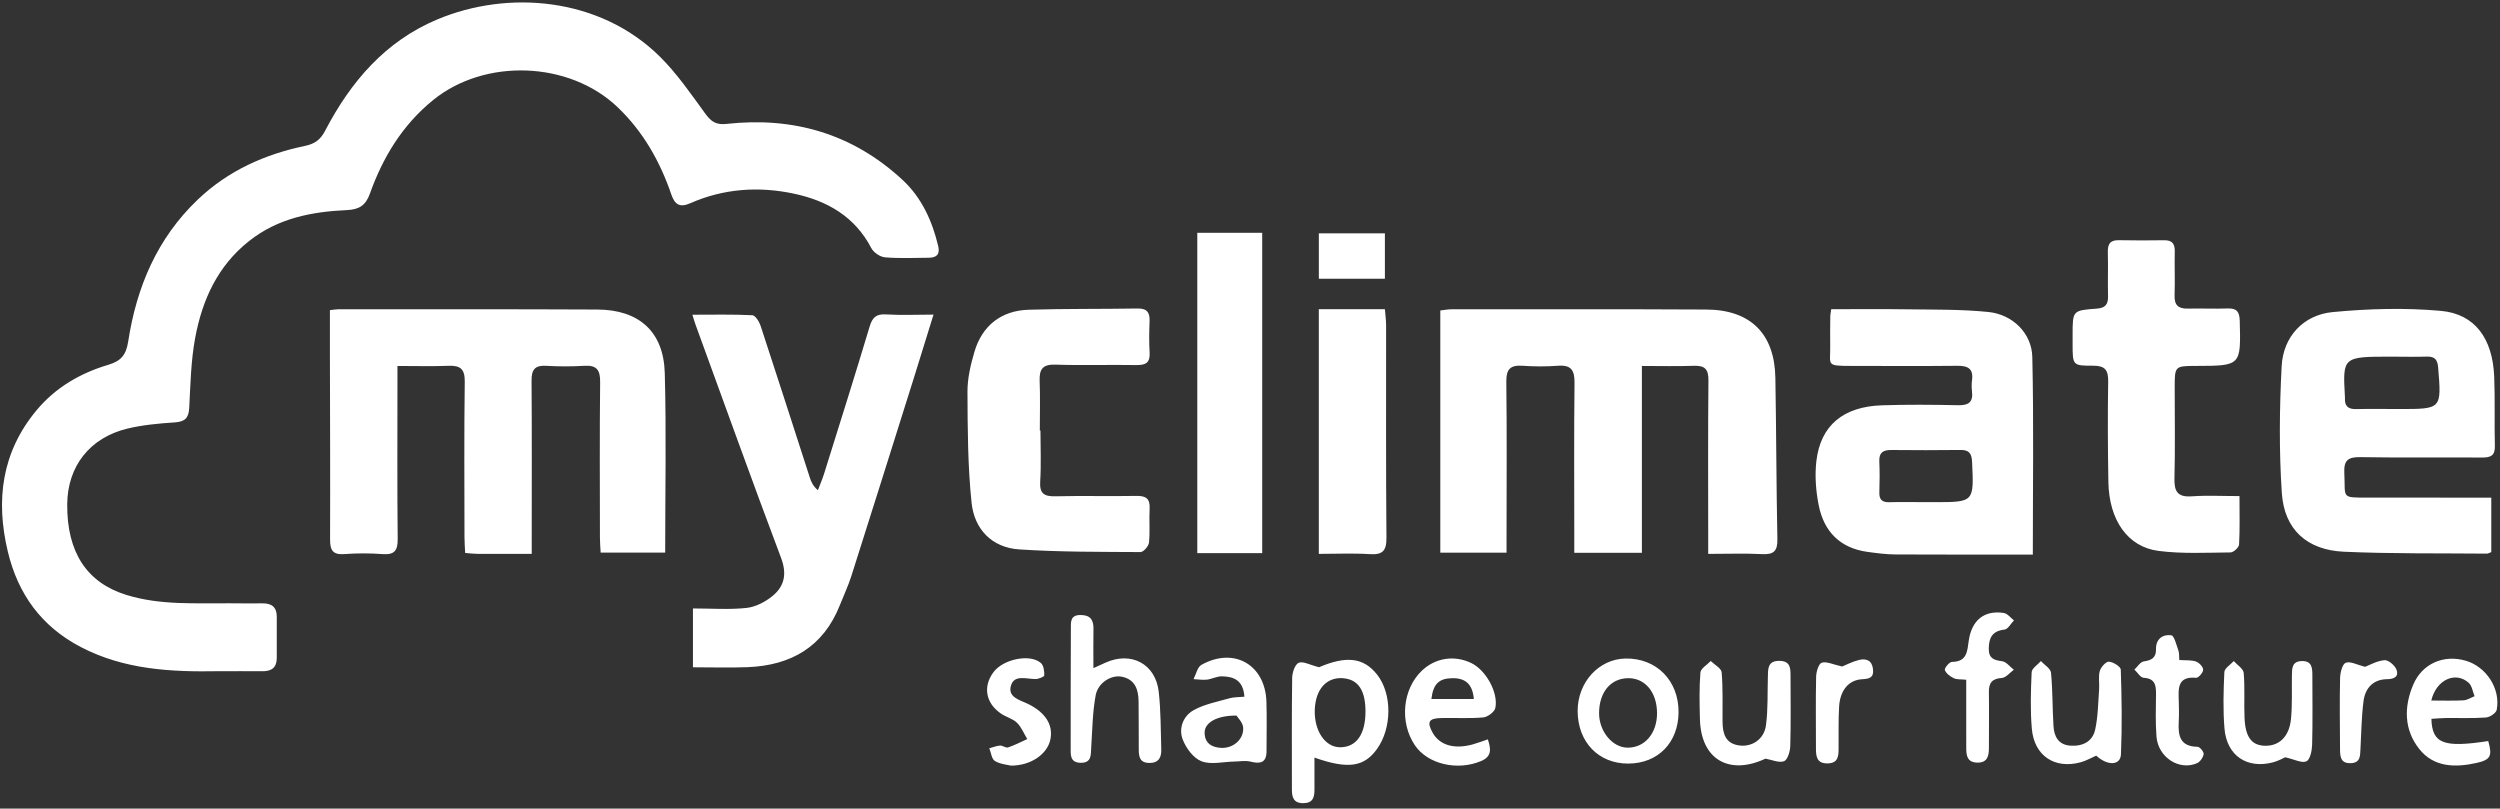 <?xml version="1.0" encoding="utf-8"?>
<!-- Generator: Adobe Illustrator 24.2.3, SVG Export Plug-In . SVG Version: 6.00 Build 0)  -->
<svg version="1.1" id="Ebene_1" xmlns="http://www.w3.org/2000/svg" xmlns:xlink="http://www.w3.org/1999/xlink" x="0px" y="0px"
	 viewBox="0 0 216 69.862" style="enable-background:new 0 0 216 69.862;" xml:space="preserve">
<rect x="0" y="0" width="216" height="69.862" fill="#333333" stroke="none"/>
<path fill="#fff" d="M113.946,47.855c0-7.051,0-13.996,0-21.138c1.451,0,2.87,0,4.289,0c0.442,0,0.883,0,1.422,0
	c0.041,0.54,0.103,0.977,0.103,1.413c0.006,6.11-0.024,12.22,0.029,18.33c0.01,1.14-0.335,1.489-1.451,1.417
	C116.923,47.786,115.499,47.855,113.946,47.855z M197.149,42.591c-0.242-3.64-0.205-7.315-0.013-10.961
	c0.133-2.541,1.876-4.425,4.404-4.666c3.097-0.295,6.26-0.384,9.354-0.105c2.951,0.267,4.47,2.402,4.605,5.676
	c0.082,1.992,0.003,3.991,0.058,5.984c0.023,0.85-0.359,1.016-1.104,1.011c-3.505-0.025-7.01,0.028-10.514-0.034
	c-1.062-0.019-1.445,0.268-1.39,1.364c0.111,2.221-0.341,2.127,2.087,2.134c3.016,0.008,6.032,0.002,9.047,0.002
	c0.481,0,0.962,0,1.564,0c0,1.727,0,3.216,0,4.707c-0.162,0.057-0.274,0.131-0.386,0.13c-4.113-0.039-8.23,0.02-12.336-0.163
	C199.323,47.527,197.359,45.753,197.149,42.591z M202.601,34.283c0.002,0.041,0.005,0.082,0.003,0.122
	c-0.035,0.668,0.266,0.954,0.949,0.94c1.263-0.028,2.528-0.005,3.792-0.005c3.62,0,3.606,0.001,3.311-3.592
	c-0.054-0.659-0.281-0.956-0.962-0.937c-1.018,0.03-2.038,0.008-3.058,0.004C202.406,30.815,202.406,30.815,202.601,34.283z
	 M88.867,60.841c-0.705-0.353-1.803-0.572-1.53-1.574c0.276-1.014,1.335-0.598,2.124-0.597c0.269,0,0.761-0.196,0.764-0.315
	c0.011-0.361-0.051-0.858-0.29-1.069c-0.93-0.822-3.249-0.342-4.091,0.779c-0.938,1.249-0.689,2.69,0.653,3.598
	c0.436,0.295,1.007,0.429,1.37,0.784c0.386,0.378,0.599,0.932,0.888,1.409c-0.55,0.247-1.088,0.531-1.657,0.721
	c-0.192,0.064-0.468-0.174-0.699-0.159c-0.311,0.02-0.615,0.151-0.923,0.234c0.152,0.378,0.201,0.925,0.481,1.095
	c0.463,0.283,1.074,0.323,1.38,0.403c1.74,0.005,3.142-0.992,3.411-2.242C91.015,62.665,90.352,61.584,88.867,60.841z
	 M109.42,60.638c0.042,1.421,0.011,2.845,0.008,4.267c-0.002,1-0.535,1.112-1.381,0.9c-0.444-0.112-0.942-0.014-1.415-0.006
	c-0.953,0.016-2.007,0.293-2.828-0.027c-0.698-0.271-1.343-1.149-1.625-1.903c-0.365-0.973,0.07-2.037,0.989-2.532
	c0.936-0.504,2.036-0.714,3.077-1.009c0.374-0.106,0.784-0.085,1.271-0.131c-0.095-1.442-0.942-1.744-1.943-1.762
	c-0.43-0.008-0.86,0.235-1.298,0.286c-0.378,0.043-0.769-0.025-1.154-0.044c0.223-0.422,0.335-1.04,0.685-1.235
	C106.614,55.873,109.326,57.432,109.42,60.638z M107.407,62.838c-0.037-0.415-0.44-0.797-0.569-1.012
	c-1.718-0.015-2.759,0.615-2.759,1.47c0,0.922,0.626,1.281,1.437,1.321C106.578,64.668,107.497,63.841,107.407,62.838z
	 M51.608,26.744c-7.464-0.037-14.929-0.02-22.394-0.022c-0.195,0-0.39,0.04-0.71,0.076c0,1.248-0.002,2.457,0,3.667
	c0.009,5.379,0.035,10.759,0.015,16.138c-0.003,0.913,0.217,1.347,1.23,1.271c1.095-0.083,2.206-0.081,3.301,0
	c1.028,0.076,1.322-0.297,1.311-1.308c-0.048-4.442-0.021-8.884-0.021-13.326c0-0.479,0-0.957,0-1.62
	c1.569,0,2.989,0.041,4.406-0.014c1.022-0.039,1.424,0.266,1.409,1.378c-0.062,4.482-0.027,8.966-0.023,13.448
	c0,0.433,0.037,0.866,0.059,1.344c0.42,0.032,0.739,0.075,1.058,0.077c1.502,0.007,3.004,0.003,4.692,0.003c0-0.547,0-0.91,0-1.273
	c0-4.564,0.02-9.129-0.015-13.693c-0.007-0.938,0.277-1.336,1.25-1.283c1.098,0.06,2.205,0.068,3.302-0.002
	c1.088-0.07,1.386,0.367,1.374,1.419c-0.05,4.482-0.023,8.966-0.018,13.449c0,0.43,0.041,0.86,0.062,1.27c1.979,0,3.825,0,5.575,0
	c0-5.245,0.104-10.379-0.035-15.506C57.341,28.655,55.218,26.762,51.608,26.744z M76.55,27.165
	c-0.864-0.053-1.181,0.273-1.421,1.073c-1.272,4.247-2.61,8.474-3.933,12.706c-0.15,0.479-0.352,0.941-0.53,1.411
	c-0.428-0.365-0.578-0.722-0.697-1.089c-1.415-4.372-2.815-8.749-4.252-13.115c-0.118-0.359-0.459-0.903-0.718-0.916
	c-1.688-0.083-3.381-0.043-5.177-0.043c0.124,0.392,0.187,0.622,0.268,0.846c2.453,6.726,4.871,13.465,7.394,20.164
	c0.516,1.371,0.301,2.431-0.721,3.276c-0.623,0.515-1.463,0.958-2.249,1.045c-1.485,0.164-3.001,0.047-4.644,0.047
	c0,1.866,0,3.432,0,5.083c1.635,0,3.181,0.051,4.723-0.01c3.752-0.148,6.551-1.754,7.977-5.374c0.328-0.832,0.714-1.645,0.985-2.495
	c1.813-5.696,3.604-11.4,5.397-17.102c0.564-1.792,1.114-3.588,1.703-5.489C79.155,27.186,77.848,27.245,76.55,27.165z
	 M109.054,20.113c-1.88,0-3.668,0-5.608,0c0,9.289,0,18.472,0,27.675c1.938,0,3.782,0,5.608,0
	C109.054,38.507,109.054,29.324,109.054,20.113z M77.974,15.538c-4.297-3.981-9.435-5.472-15.21-4.832
	c-0.866,0.096-1.311-0.181-1.805-0.858c-1.241-1.701-2.447-3.47-3.933-4.943c-5.194-5.148-13.115-5.798-19.244-3.226
	c-4.5,1.888-7.483,5.386-9.688,9.612c-0.392,0.751-0.86,1.13-1.726,1.311c-3.488,0.728-6.661,2.145-9.279,4.641
	c-3.517,3.352-5.296,7.575-6.015,12.274c-0.176,1.151-0.63,1.681-1.709,2c-2.428,0.718-4.576,1.971-6.209,3.933
	c-3.004,3.608-3.545,7.754-2.482,12.203c0.88,3.683,2.908,6.48,6.316,8.256c3.757,1.957,7.804,2.157,11.907,2.083
	c1.264,0,2.528-0.008,3.792,0.002c0.795,0.006,1.228-0.334,1.223-1.162c-0.006-1.182-0.006-2.363,0-3.545
	c0.004-0.831-0.438-1.165-1.229-1.157c-0.938,0.009-1.876,0.004-2.814-0.005c-3.01-0.027-6.026,0.189-8.979-0.732
	c-3.371-1.051-5.12-3.659-5.083-7.84c0.029-3.255,1.941-5.732,5.191-6.519c1.336-0.323,2.732-0.447,4.108-0.539
	c0.88-0.059,1.196-0.38,1.242-1.255c0.108-2.028,0.146-4.083,0.519-6.07c0.611-3.258,1.925-6.183,4.649-8.341
	c2.507-1.986,5.425-2.538,8.472-2.678c1.053-0.048,1.61-0.411,1.969-1.416c1.125-3.15,2.805-5.927,5.46-8.086
	c4.472-3.637,11.772-3.38,15.954,0.623c2.203,2.109,3.65,4.673,4.628,7.524c0.293,0.855,0.707,1.176,1.636,0.766
	c2.894-1.277,5.931-1.478,8.987-0.823c2.848,0.611,5.235,1.971,6.656,4.693c0.199,0.382,0.76,0.767,1.183,0.803
	c1.255,0.106,2.525,0.044,3.789,0.035c0.663-0.005,0.982-0.288,0.811-1.004C80.542,19.081,79.632,17.074,77.974,15.538z
	 M119.655,20.16c-1.945,0-3.834,0-5.707,0c0,1.364,0,2.642,0,3.924c1.949,0,3.774,0,5.707,0
	C119.655,22.757,119.655,21.481,119.655,20.16z M98.543,47.699c0.254,0.001,0.699-0.513,0.73-0.821
	c0.098-0.968,0.001-1.954,0.054-2.929c0.048-0.87-0.317-1.117-1.15-1.102c-2.323,0.043-4.649-0.024-6.972,0.033
	c-0.977,0.024-1.399-0.216-1.332-1.284c0.091-1.461,0.023-2.931,0.023-4.397c-0.019,0-0.037,0-0.056,0
	c0-1.425,0.042-2.852-0.014-4.275c-0.04-1.018,0.253-1.459,1.373-1.42c2.321,0.08,4.648-0.003,6.971,0.038
	c0.816,0.014,1.213-0.199,1.157-1.086c-0.056-0.893-0.039-1.793-0.004-2.688c0.029-0.748-0.201-1.128-1.031-1.114
	c-3.138,0.053-6.279,0.011-9.416,0.107c-2.358,0.072-4.011,1.365-4.68,3.62c-0.332,1.121-0.611,2.31-0.606,3.467
	c0.013,3.203,0.023,6.422,0.356,9.601c0.237,2.264,1.745,3.863,4.109,4.019C91.542,47.699,95.046,47.678,98.543,47.699z
	 M95.524,57.25c-0.252,0.114-0.504,0.228-1.053,0.477c0-1.284-0.016-2.332,0.005-3.379c0.016-0.794-0.277-1.216-1.134-1.211
	c-0.893,0.005-0.816,0.63-0.819,1.189c-0.015,3.418-0.019,6.836-0.016,10.254c0,0.605-0.077,1.303,0.843,1.325
	c0.996,0.024,0.889-0.708,0.933-1.363c0.099-1.493,0.11-3.007,0.383-4.47c0.206-1.099,1.366-1.797,2.286-1.599
	c1.127,0.242,1.411,1.118,1.422,2.131c0.014,1.383,0.011,2.767,0.015,4.15c0.002,0.616,0.086,1.153,0.895,1.165
	c0.819,0.012,1.073-0.471,1.05-1.173c-0.054-1.664-0.032-3.339-0.221-4.989C99.835,57.354,97.731,56.255,95.524,57.25z
	 M192.722,47.729c0.258-0.002,0.72-0.431,0.734-0.682c0.074-1.331,0.035-2.669,0.035-4.185c-1.512,0-2.819-0.072-4.114,0.021
	c-1.218,0.088-1.535-0.404-1.505-1.548c0.068-2.607,0.021-5.217,0.022-7.826c0.001-1.887,0.002-1.887,1.852-1.893
	c3.887-0.012,3.867-0.012,3.769-3.883c-0.02-0.777-0.24-1.111-1.049-1.081c-1.141,0.042-2.285-0.017-3.427,0.012
	c-0.823,0.021-1.186-0.292-1.156-1.149c0.045-1.262-0.012-2.527,0.016-3.79c0.015-0.666-0.229-0.977-0.915-0.968
	c-1.305,0.018-2.612,0.026-3.916-0.004c-0.77-0.017-0.971,0.351-0.951,1.053c0.036,1.263-0.015,2.528,0.017,3.79
	c0.018,0.711-0.24,1.016-0.975,1.07c-2.087,0.151-2.085,0.176-2.085,2.241c0,0.285,0,0.571,0,0.856
	c0.003,1.789,0.004,1.843,1.774,1.834c1.027-0.005,1.315,0.378,1.299,1.368c-0.047,2.893-0.032,5.789,0.018,8.682
	c0.056,3.277,1.657,5.611,4.335,5.952C188.547,47.862,190.646,47.747,192.722,47.729z M182.209,57.169
	c-0.256-0.016-0.691,0.469-0.786,0.803c-0.14,0.491-0.02,1.05-0.059,1.577c-0.087,1.168-0.092,2.359-0.342,3.494
	c-0.23,1.046-1.106,1.46-2.163,1.379c-1.022-0.078-1.382-0.801-1.437-1.676c-0.097-1.54-0.066-3.089-0.214-4.623
	c-0.035-0.36-0.57-0.672-0.875-1.007c-0.279,0.32-0.783,0.63-0.798,0.962c-0.075,1.624-0.125,3.262,0.015,4.879
	c0.202,2.348,1.981,3.518,4.229,2.902c0.463-0.127,0.891-0.377,1.334-0.572c0.981,0.901,2.095,0.861,2.137-0.113
	c0.105-2.436,0.066-4.88-0.014-7.318C183.228,57.597,182.58,57.192,182.209,57.169z M189.866,64.521
	c-1.521-0.013-1.686-0.97-1.623-2.151c0.032-0.609,0.023-1.223,0.002-1.833c-0.036-1.068-0.116-2.122,1.501-1.975
	c0.196,0.018,0.608-0.452,0.608-0.696c0-0.246-0.345-0.614-0.617-0.709c-0.405-0.142-0.877-0.091-1.445-0.132
	c-0.03-0.357-0.001-0.612-0.08-0.828c-0.173-0.47-0.354-1.276-0.617-1.311c-0.737-0.098-1.337,0.32-1.317,1.214
	c0.016,0.739-0.39,0.947-1.058,1.047c-0.298,0.045-0.54,0.458-0.807,0.705c0.266,0.248,0.52,0.693,0.8,0.709
	c0.993,0.058,1.075,0.654,1.067,1.419c-0.013,1.222-0.056,2.45,0.041,3.665c0.143,1.79,1.968,2.968,3.504,2.294
	c0.267-0.117,0.527-0.496,0.571-0.787C190.424,64.962,190.058,64.522,189.866,64.521z M173.188,54.397
	c0.299-0.033,0.547-0.517,0.819-0.795c-0.291-0.222-0.559-0.592-0.877-0.641c-1.684-0.259-2.772,0.615-3.029,2.388
	c-0.131,0.906-0.138,1.832-1.453,1.838c-0.222,0.001-0.665,0.539-0.613,0.7c0.096,0.293,0.455,0.556,0.765,0.707
	c0.27,0.131,0.624,0.088,1.082,0.137c0,2.049-0.002,3.96,0.001,5.872c0.001,0.647,0.066,1.261,0.931,1.286
	c0.932,0.026,1.028-0.602,1.028-1.312c-0.001-1.589,0.022-3.178-0.003-4.766c-0.013-0.799,0.26-1.178,1.118-1.235
	c0.36-0.024,0.693-0.462,1.038-0.711c-0.336-0.257-0.65-0.688-1.013-0.735c-0.708-0.091-1.157-0.244-1.153-1.071
	C171.835,55.11,172.125,54.515,173.188,54.397z M198.855,57.117c-0.831,0.027-0.823,0.632-0.834,1.216
	c-0.023,1.26,0.042,2.528-0.079,3.778c-0.151,1.56-1.049,2.38-2.314,2.32c-1.091-0.051-1.629-0.758-1.7-2.393
	c-0.057-1.299,0.039-2.608-0.073-3.9c-0.031-0.363-0.558-0.682-0.858-1.022c-0.284,0.315-0.797,0.62-0.813,0.948
	c-0.077,1.622-0.123,3.259,0.01,4.875c0.193,2.351,1.952,3.524,4.209,2.923c0.464-0.124,0.894-0.373,1.036-0.434
	c0.802,0.18,1.448,0.534,1.837,0.348c0.327-0.155,0.478-0.936,0.492-1.445c0.053-1.991,0.02-3.985,0.02-5.978
	C199.788,57.705,199.755,57.087,198.855,57.117z M215.715,61.331c-0.055,0.279-0.588,0.635-0.923,0.66
	c-1.134,0.085-2.278,0.031-3.418,0.044c-0.436,0.005-0.872,0.048-1.301,0.074c0.057,2.145,1.06,2.513,4.91,1.917
	c0.371,1.29,0.203,1.624-1.021,1.895c-1.839,0.406-3.675,0.379-4.933-1.202c-1.322-1.661-1.343-3.628-0.531-5.553
	c0.77-1.825,2.63-2.639,4.541-2.081C214.816,57.601,216.069,59.518,215.715,61.331z M213.804,60.151
	c-0.163-0.392-0.222-0.898-0.507-1.155c-1.123-1.011-2.794-0.299-3.235,1.53c1.008,0,1.896,0.033,2.781-0.017
	C213.169,60.491,213.484,60.277,213.804,60.151z M206.024,57.039c-0.655,0.053-1.284,0.425-1.683,0.575
	c-0.685-0.17-1.27-0.504-1.668-0.351c-0.296,0.114-0.479,0.855-0.49,1.322c-0.046,2.036-0.014,4.074-0.004,6.112
	c0.003,0.639,0.025,1.275,0.934,1.241c0.835-0.031,0.8-0.641,0.831-1.223c0.074-1.38,0.089-2.769,0.264-4.136
	c0.143-1.115,0.823-1.884,2.033-1.897c0.638-0.007,1.036-0.241,0.816-0.823C206.917,57.49,206.358,57.012,206.024,57.039z
	 M147.609,32.866c-0.045,4.524-0.02,9.049-0.02,13.574c0,0.432,0,0.865,0,1.416c1.659,0,3.163-0.058,4.661,0.02
	c1.017,0.053,1.337-0.278,1.316-1.301c-0.094-4.644-0.091-9.29-0.174-13.934c-0.068-3.808-2.144-5.876-5.969-5.897
	c-7.343-0.04-14.687-0.021-22.031-0.021c-0.312,0-0.623,0.066-0.949,0.102c0,7.025,0,13.97,0,20.924c1.946,0,3.792,0,5.723,0
	c0-0.592,0-1.078,0-1.563c0.001-4.402,0.034-8.805-0.02-13.207c-0.014-1.092,0.352-1.45,1.406-1.377
	c1.015,0.071,2.043,0.075,3.058-0.001c1.151-0.086,1.442,0.4,1.429,1.488c-0.051,4.402-0.021,8.805-0.021,13.207
	c0,0.475,0,0.949,0,1.466c2.021,0,3.87,0,5.841,0c0-5.376,0-10.66,0-16.143c1.576,0,3.036,0.038,4.492-0.014
	C147.292,31.572,147.619,31.893,147.609,32.866z M145.027,61.547c-0.02,2.621-1.779,4.416-4.339,4.427
	c-2.564,0.012-4.367-1.852-4.379-4.528c-0.011-2.494,1.828-4.513,4.146-4.549C143.125,56.855,145.048,58.811,145.027,61.547z
	 M143.168,61.603c-0.009-1.793-1.035-3.026-2.501-3.008c-1.507,0.019-2.498,1.209-2.507,3.011c-0.008,1.578,1.154,2.988,2.467,2.993
	C142.115,64.605,143.177,63.352,143.168,61.603z M175.636,47.915c-3.973,0-7.919,0.012-11.865-0.01
	c-0.809-0.005-1.622-0.112-2.426-0.223c-2.355-0.323-3.75-1.753-4.203-3.999c-0.253-1.257-0.355-2.604-0.204-3.872
	c0.363-3.055,2.33-4.681,5.648-4.791c2.2-0.073,4.405-0.055,6.607-0.008c0.9,0.019,1.295-0.272,1.188-1.186
	c-0.038-0.322-0.042-0.656,0.001-0.976c0.135-0.999-0.355-1.253-1.268-1.244c-3.059,0.033-6.118,0.011-9.177,0.01
	c-2.241-0.001-1.773-0.072-1.807-1.75c-0.017-0.855,0.001-1.711,0.008-2.567c0.001-0.121,0.032-0.241,0.081-0.582
	c2.173,0,4.284-0.026,6.395,0.007c2.401,0.037,4.816-0.011,7.198,0.234c2.081,0.214,3.732,1.836,3.779,3.884
	C175.721,36.49,175.636,42.143,175.636,47.915z M170.387,39.895c-0.034-0.713-0.257-1.028-0.999-1.018
	c-1.991,0.027-3.984,0.021-5.976,0.003c-0.69-0.006-1.072,0.203-1.039,0.974c0.039,0.892,0.031,1.787,0.003,2.68
	c-0.02,0.628,0.234,0.875,0.862,0.857c1.016-0.029,2.032-0.008,3.049-0.005c0.285,0,0.569,0,0.854,0
	C170.569,43.386,170.552,43.387,170.387,39.895z M129.198,61.165c-0.069,0.342-0.66,0.786-1.044,0.82
	c-1.214,0.108-2.443,0.024-3.665,0.054c-1.055,0.026-1.222,0.353-0.706,1.272c0.606,1.079,1.863,1.448,3.467,1.003
	c0.42-0.117,0.828-0.276,1.298-0.434c0.285,0.842,0.345,1.481-0.574,1.871c-2.06,0.874-4.632,0.273-5.734-1.369
	c-1.329-1.978-1.066-4.823,0.593-6.42c1.172-1.128,2.826-1.385,4.301-0.668C128.365,57.893,129.469,59.82,129.198,61.165z
	 M127.341,60.395c-0.109-1.256-0.7-1.803-1.814-1.799c-1.189,0.004-1.696,0.475-1.856,1.799
	C124.93,60.395,126.104,60.395,127.341,60.395z M118.989,58.295c1.3,1.658,1.288,4.612-0.026,6.431
	c-1.11,1.536-2.489,1.755-5.394,0.729c0,1.026,0.001,1.913,0,2.8c-0.001,0.63-0.138,1.121-0.933,1.139
	c-0.858,0.019-1.017-0.494-1.016-1.182c0-3.217-0.023-6.434,0.023-9.65c0.007-0.456,0.241-1.156,0.564-1.296
	c0.369-0.16,0.955,0.181,1.757,0.382C116.305,56.65,117.808,56.789,118.989,58.295z M117.978,61.453
	c-0.005-1.716-0.567-2.642-1.717-2.828c-1.537-0.249-2.6,0.827-2.665,2.697c-0.063,1.836,0.911,3.261,2.218,3.242
	C117.207,64.544,117.983,63.428,117.978,61.453z M153.753,57.098c-1.066-0.015-0.989,0.733-1.01,1.435
	c-0.041,1.383,0.02,2.78-0.165,4.143c-0.162,1.199-1.199,1.872-2.288,1.733c-1.213-0.154-1.451-1.023-1.462-2.042
	c-0.014-1.427,0.042-2.858-0.076-4.276c-0.029-0.351-0.615-0.656-0.945-0.982c-0.311,0.332-0.862,0.644-0.891,0.999
	c-0.108,1.336-0.077,2.688-0.042,4.032c0.089,3.496,2.539,4.868,5.665,3.407c0.542,0.096,1.154,0.384,1.602,0.221
	c0.306-0.111,0.525-0.847,0.538-1.311c0.057-1.996,0.028-3.994,0.023-5.991C154.7,57.801,154.735,57.112,153.753,57.098z
	 M160.603,57.024c-0.579,0.148-1.123,0.434-1.443,0.563c-0.791-0.175-1.339-0.459-1.76-0.329c-0.267,0.082-0.477,0.776-0.486,1.201
	c-0.047,2.069-0.015,4.139-0.016,6.209c0,0.706,0.079,1.313,1.026,1.289c0.887-0.022,0.924-0.617,0.93-1.259
	c0.012-1.217-0.027-2.438,0.045-3.651c0.084-1.404,0.829-2.301,1.988-2.361c0.651-0.033,1.023-0.146,0.94-0.877
	C161.738,57.041,161.224,56.866,160.603,57.024z"/>
</svg>
